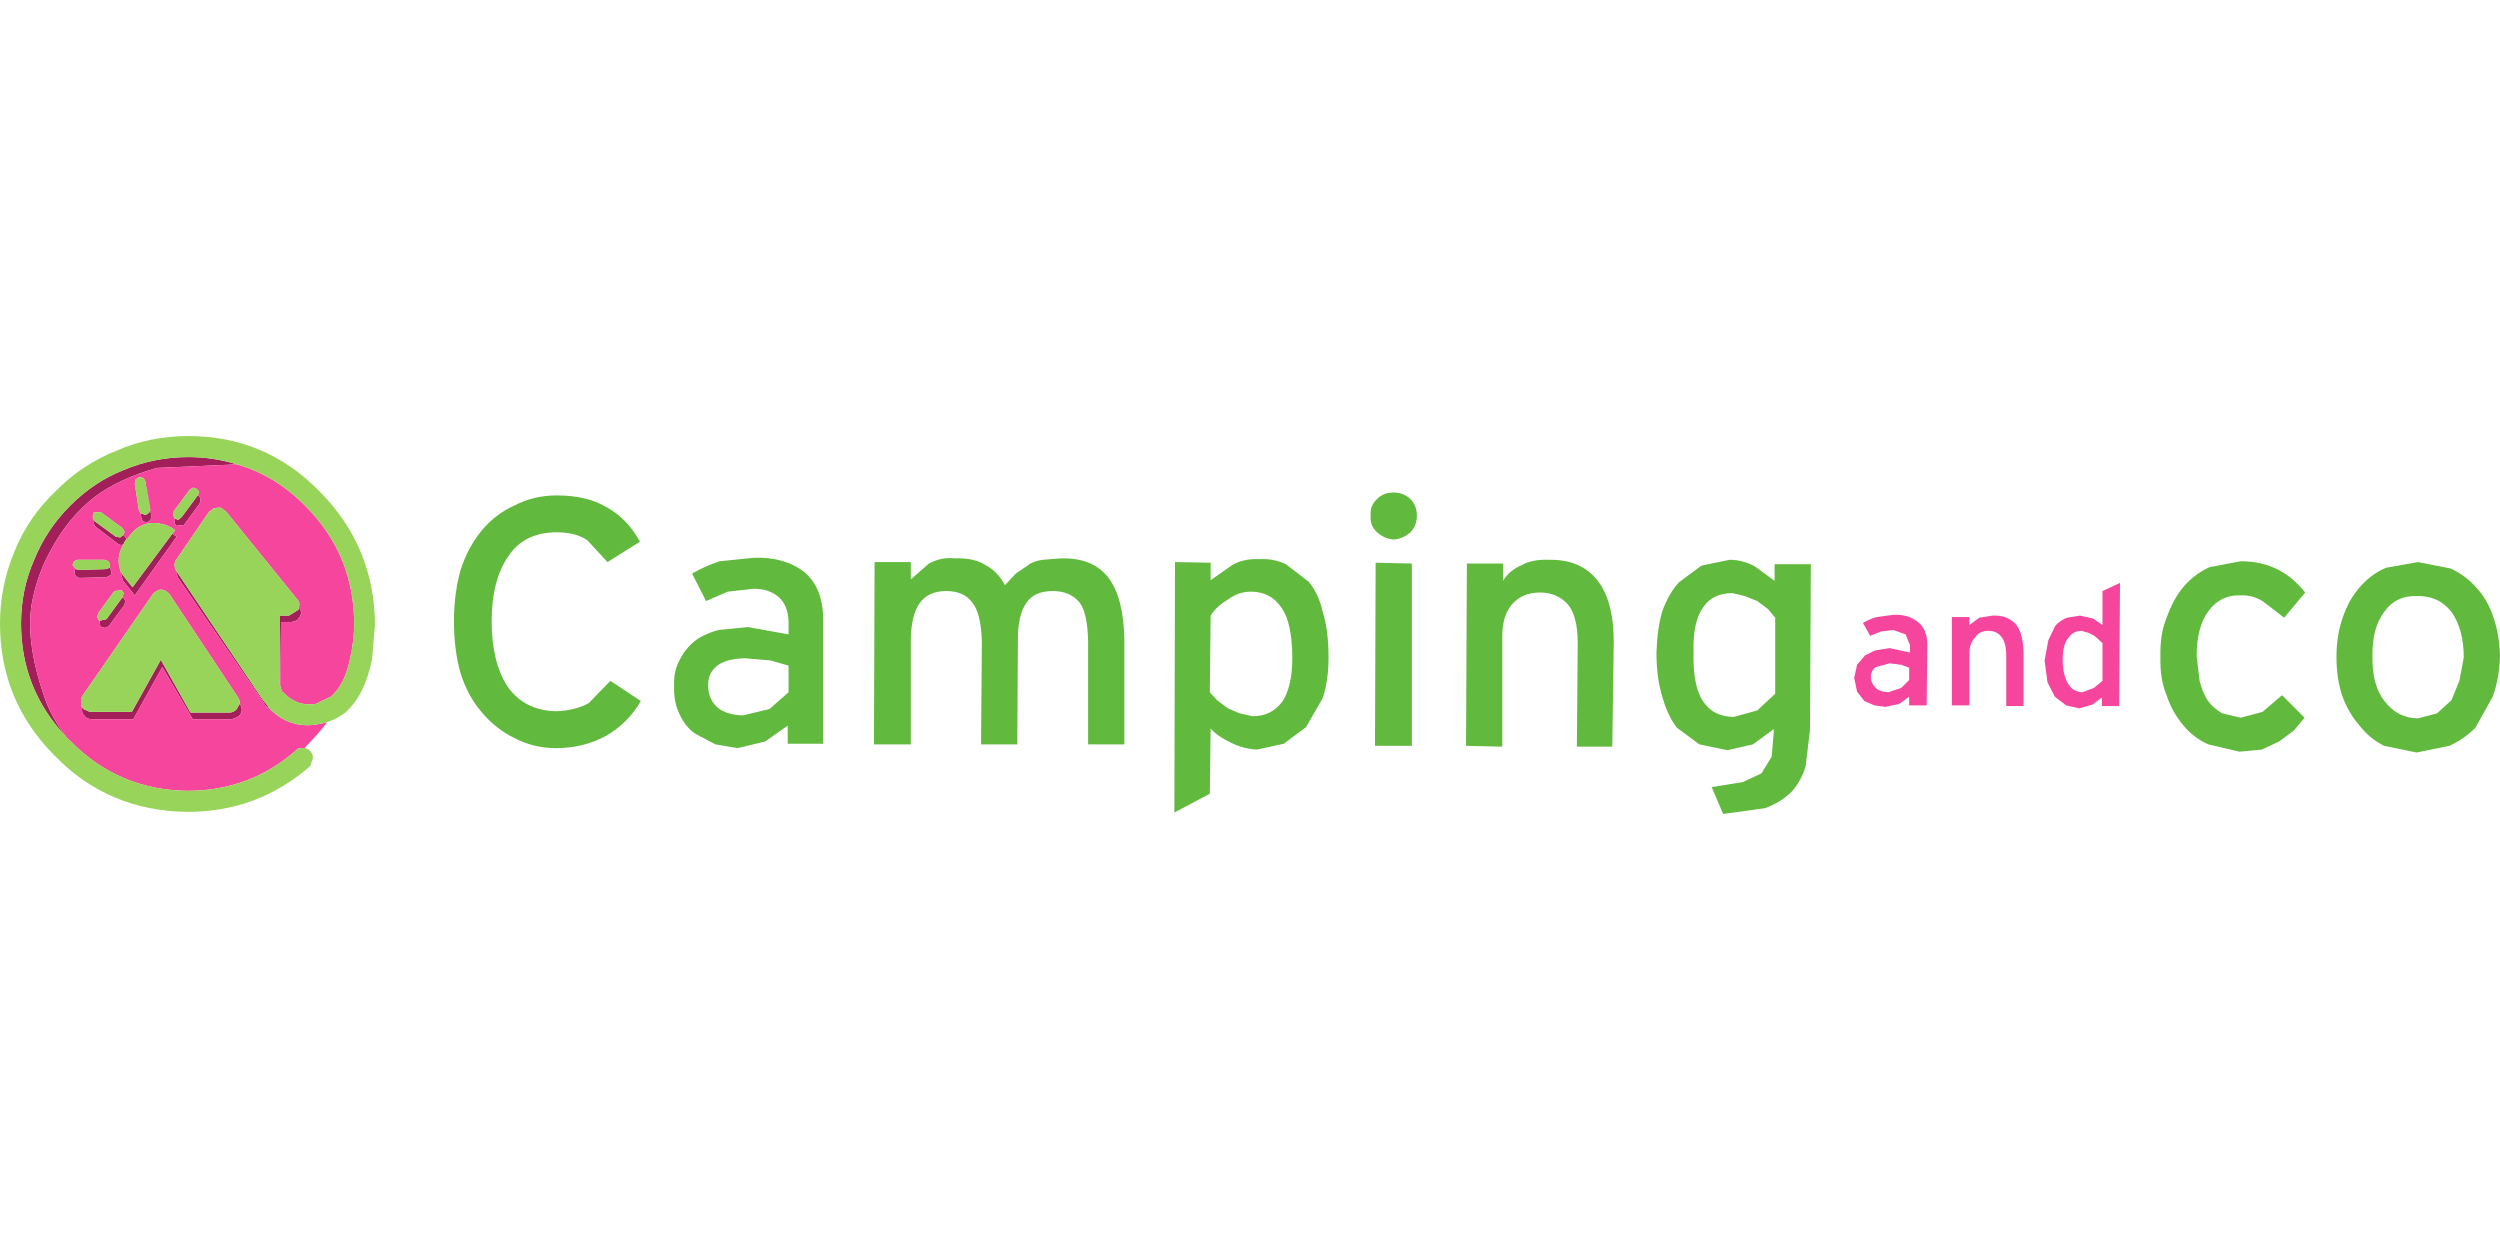 
<svg xmlns="http://www.w3.org/2000/svg" version="1.1" xmlns:xlink="http://www.w3.org/1999/xlink" preserveAspectRatio="none" x="0px" y="0px" width="600px" height="300px" viewBox="0 0 600 300">
<rect x="0" y="0" width="600" height="300" fill="#333333" stroke="none"/>
<defs>
<g id="Layer1_0_FILL">
<path fill="#FFFFFF" stroke="none" d="
M 600 300
L 600 0 0 0 0 300 600 300 Z"/>
</g>

<g id="Layer0_0_FILL">
<path fill="#61BA3D" stroke="none" d="
M 122 133.5
Q 125.8 127.75 133.65 127.75 138.15 127.75 140.95 129.65
L 145.8 134.9 153.6 130
Q 150.5 124.45 145.8 121.85 140.95 118.9 133.65 118.9 128.05 118.9 123.4 121.35 118.85 123.4 115.55 127.4 112.25 131.4 110.5 136.95 108.95 142.55 108.95 149.15 108.95 155.9 110.5 161.45 112.25 167.05 115.55 170.85 118.85 174.85 123.4 177.1 128.05 179.55 133.45 179.55 140.05 179.55 145.45 176.6 150.65 173.65 153.8 168.25
L 146.5 163.4 141.3 168.75
Q 138.15 170.5 133.45 170.7 125.8 170.5 121.8 164.75 118 158.85 118 149.15 118 139.25 122 133.5
M 290.55 139.25
L 290.55 135.05 282 134.9 281.85 195 290.35 190.5 290.55 174.85
Q 292.25 176.75 295.25 178.15 298.2 179.7 301.65 179.9
L 308.1 178.5 313.45 174.5 317.45 167.55
Q 318.85 163.4 318.85 157.8 318.85 151.2 317.45 146.85 316.45 142.35 314 139.55
L 308.6 135.4
Q 305.65 134 302.2 134.2 298.55 134 295.75 135.6
L 290.55 139.25
M 294.7 143.9
Q 297.15 142 300.25 142 304.95 142 307.55 145.85 310.15 149.5 310.15 158 310.15 164.75 307.75 168.4 305.15 171.9 300.6 171.9
L 297.5 171.2 294.7 170 292.1 168.05 290.35 166.15 290.55 147.75
Q 291.95 145.5 294.7 143.9
M 166.1 137.65
L 169.45 144.25 174.65 142 180.9 141.3
Q 184.7 141.3 187 143.4 189.05 145.3 189.25 148.95
L 189.25 152.25 179.5 150.5 172.4 151.2
Q 169.1 152.1 166.8 153.8 164.4 155.75 163.15 158.35 161.6 161.1 161.8 164.6 161.6 168.4 163.15 171.55 164.55 174.5 166.8 176.05
L 171.7 178.65 177.05 179.55 183.65 177.95 189.05 174.15 189.05 178.5 197.55 178.5 197.55 148.6
Q 197.55 141.15 193.05 137.3 188.35 133.65 181.05 133.85
L 172.75 134.7
Q 169.45 135.75 166.1 137.65
M 189.25 159.75
L 189.25 166.15 184.7 170.15 178.3 171.7
Q 174.1 171.55 172.05 169.65 169.95 167.7 169.95 164.4 169.95 161.3 172.4 159.55 174.8 158 179 158
L 184.9 158.5 189.25 159.75
M 236.5 135.6
Q 233.7 133.85 229.2 134 225.9 133.65 222.95 135.25
L 218.6 139.05 218.6 134.9 209.9 134.9 209.75 178.65 218.6 178.65 218.6 153.15
Q 218.75 147.55 220.7 144.8 222.75 141.85 227.1 141.85 231.3 141.85 233.35 144.6 235.45 147.2 235.65 154
L 235.45 178.65 244.15 178.65 244.3 153.15
Q 244.3 147.75 246.25 144.8 248.15 141.85 252.65 141.85 256.85 141.85 259.1 144.6 261 147.05 261.15 154
L 261.15 178.65 269.85 178.65 269.85 153.65
Q 269.7 143.75 266.2 138.9 262.55 133.85 254.75 134
L 250.2 134.35
Q 247.8 134.7 246.6 135.75
L 243.8 137.65 241.2 140.45
Q 239.45 137.15 236.5 135.6
M 338.85 135.25
L 330.15 135.05 330 179 338.85 179 338.85 135.25
M 334.5 118.2
Q 332.05 118.2 330.5 119.75 328.75 121.35 328.95 123.75 328.75 126.2 330.5 127.75 332.25 129.3 334.5 129.5 336.75 129.3 338.5 127.75 340.05 126.2 340.05 123.75 340.05 121.35 338.5 119.75 336.75 118.2 334.5 118.2
M 402.95 139.75
Q 400.55 142.35 398.95 146.7 397.75 150.7 397.55 156.6 397.55 162.7 398.95 167.2 400.2 171.7 402.45 174.65
L 407.85 178.65 414.6 180.05 420.7 178.65 425.7 175 425.7 175.7 425.2 181.6 422.75 185.6 418.25 187.7 410.8 188.9 413.55 195.35 423.65 193.95
Q 427.45 192.55 430.05 189.95 432.35 187.35 433.35 183.9
L 434.4 175.2 434.6 135.4 425.9 135.4 425.9 139.4 421.2 135.95
Q 418.25 134.35 415.1 134.35
L 408.35 135.75 402.95 139.75
M 415.8 142.35
L 418.75 143.05 421.75 144.25 424.35 146.2 426.05 148.25 426.05 166.5 421.75 170.5 416.15 172.05
Q 411.15 172.05 408.7 168.25 406.25 164.6 406.45 156.45 406.25 149.3 408.7 145.85 410.95 142.35 415.8 142.35
M 383.35 139.25
Q 379.35 134.2 371.7 134.35 367.85 134.2 365.25 135.6 362.15 136.95 360.75 139.4
L 360.75 135.25 352.05 135.25 351.85 179 360.55 179.2 360.55 153.5
Q 360.4 147.9 362.8 145.15 365.25 142.2 369.6 142.2 373.6 142.2 376.2 144.95 378.65 147.75 378.65 154.35
L 378.45 179.2 386.95 179.2 387.3 154
Q 387.3 144.25 383.35 139.25
M 566.45 140.8
Q 563.7 143.9 562.3 148.1 560.75 152.45 560.75 157.65 560.75 162.85 562.15 167.05 563.7 171.2 566.3 174.15 568.75 177.3 572.2 179
L 580 180.6 587.85 179
Q 591.3 177.45 594.1 174.65
L 598.25 167.2
Q 599.85 162.85 600 157.45 599.85 152.25 598.45 148.25 597.05 143.9 594.25 140.95 591.85 138.2 588.2 136.45
L 580.35 134.9 572.7 136.25
Q 569.25 137.65 566.45 140.8
M 580 143.05
Q 585.25 142.9 588.35 146.85 591.3 151.05 591.3 157.8
L 590.25 163.4 588.35 168.05 584.9 171.2 580.35 172.4
Q 575.5 172.4 572.4 168.4 569.25 164.6 569.4 157.45 569.25 150.85 572.2 146.85 575 142.9 580 143.05
M 548.2 148.25
L 553.25 142.2
Q 550.15 138.35 546.5 136.6 542.65 134.7 537.8 134.7
L 530.35 136.1
Q 526.85 137.65 524.25 140.6 521.65 143.55 520.05 148.1 518.35 152.1 518.5 157.65 518.35 163.05 520.05 167.05 521.3 170.85 524.05 174.15 526.5 177.1 530 178.65
L 537.45 180.4 542.85 179.9 547 177.95 550.5 175.35 553.1 172.25 547.7 166.85 543 170.85 537.8 172.25 533.3 171.2
Q 531 169.8 529.8 168.05 528.6 166.15 527.9 163.4
L 527.2 157.45
Q 527.2 150.5 530 146.7 532.95 142.7 537.6 142.9 540.4 142.7 543 144.25
L 548.2 148.25 Z"/>

<path fill="#A21F5A" stroke="none" d="
M 69.35 147.75
L 67.1 147.75 67.1 162.85
Q 67.1 163.75 67.25 164.6
L 67.45 149.3 69.85 149.3 70.55 149.15 71.4 148.8 71.75 148.25 72.1 147.9 72.1 147.75 72.3 147.05 72.3 146.85 71.75 145.65
Q 71.75 146 71.6 146.35
L 69.35 147.75
M 42.25 137.3
L 42.75 138.7 63.6 169.1 64.65 170.35 65.35 170.7
Q 64.8 170.15 64.3 169.65
L 64.45 169.65 62.9 167.7 42.4 137.15 42.25 137.3
M 56.85 111.45
Q 51.25 109.7 45.2 109.7 37 109.7 29.7 112.8 22.6 115.6 16.85 121.35 11.15 127.05 8.2 134.35 5.05 141.5 5.05 149.65 5.05 165.3 15.8 176.75 12.5 172.4 10.8 167.7 5.75 153.3 7.85 143.75 9.2 137.3 12.35 131.75 16.5 124.1 22.75 119.25 28.5 114.9 37.7 112.3
L 56.85 111.45
M 20.35 171.9
Q 20.85 172.6 22.1 172.6
L 32 172.6 38.95 160.1 46.25 172.6 55.6 172.6 56.3 172.4 57 172.05 57.5 171.7 57.7 171.35 57.85 171.2 58.05 170.35 57.85 169.45 57.5 168.95
Q 57.35 169.3 57.2 169.45 56.65 170.85 55.25 171
L 45.7 171 38.6 158.35 31.65 170.85 21.55 170.85 20 170.15 19.8 169.8 19.65 170.15 19.65 170.35 19.8 171.2 20.35 171.9
M 29.55 143.4
L 29.35 143.4 25.55 148.6 24 148.95 23.8 149.85 24.35 150.5 25.2 150.7 26.05 150.35 29.9 145.15 30.05 144.1 29.55 143.4
M 18.6 136.8
L 18.1 136.45 17.9 137.15
Q 17.9 138.55 19.1 138.7
L 25.55 138.55 26.6 138 26.75 137.15 26.4 136.25 26.25 136.25
Q 25.7 136.6 25.05 136.6
L 18.6 136.8
M 35.3 117.35
Q 35.176 117.133 35.1 116.95
L 36 122.2 35.8 123.05 34.95 123.6 33.9 123.25 33.7 123.05 33.9 124.1 34.25 125.15 35.3 125.35 36.15 124.8 36.3 123.75 35.3 117.35
M 30.05 129.85
Q 30.087 129.786 30.1 129.7
L 30.4 129.3 29.7 128.45 29.55 128.45 28.85 129 27.8 128.8 22.6 125
Q 22.25 125.85 23.1 126.55
L 28.35 130.55
Q 29.05 131.05 29.7 130.55 29.7 130.2 30.05 129.85
M 42.4 128.8
Q 41.9 128.45 41.35 128.1
L 31.8 140.95 29.2 137.65
Q 29.05 137.3 28.85 136.8 29.05 138 29.55 139.4
L 32.35 142.9 42.4 128.8
M 48.15 119.6
L 47.6 118.9 47.45 118.9 43.6 124.1 42.75 124.8 42.05 124.45 41.9 125.5 42.25 126.2 44.15 126 47.95 120.8 48.15 119.6 Z"/>

<path fill="#F5459D" stroke="none" d="
M 50.25 122.7
L 50.4 122.7 51.1 122.2 51.1 122.05 52.15 121.85 53 121.85 54.2 122.7 71.25 143.75
Q 72.1 144.6 71.75 145.65
L 72.3 146.85 72.3 147.05 72.1 147.75 72.1 147.9 71.75 148.25 71.4 148.8 70.55 149.15 69.85 149.3 67.45 149.3 67.25 164.6
Q 67.45 165.45 67.8 166.15
L 67.95 166.15
Q 71.25 169.65 75.75 168.95
L 79.4 167.2
Q 82.7 164.4 83.95 158.35 85 153.8 85 149.85 85 133.15 73.35 121.5 66.05 114.05 56.85 111.45
L 37.7 112.3
Q 28.5 114.9 22.75 119.25 16.5 124.1 12.35 131.75 9.2 137.3 7.85 143.75 5.75 153.3 10.8 167.7 12.5 172.4 15.8 176.75 16.15 177.3 16.85 177.8 28.35 189.6 45 189.8 59.95 189.8 71.1 180.05 71.1 179.9 71.25 179.9 71.75 179.35 72.8 179.55
L 73.15 179.55
Q 73.5 179 74.05 178.5 76.45 176.05 78.55 173.3 76.8 173.8 75.05 174 69.5 174.5 65.35 170.7
L 64.65 170.35 63.6 169.1 42.75 138.7 42.25 137.3 42.4 137.15 42.25 136.95 41.9 135.95 41.9 135.4 42.05 134.7 50.25 122.7
M 46.4 117
L 47.25 117.35 47.8 118.05 47.45 118.9 47.6 118.9 48.15 119.6 47.95 120.8 44.15 126 42.25 126.2 41.9 125.5 42.05 124.45 41.9 124.45 41.55 123.6 41.7 122.7 45.55 117.5 46.4 117
M 41.35 128.1
Q 41.9 128.45 42.4 128.8
L 32.35 142.9 29.55 139.4
Q 29.05 138 28.85 136.8 27.8 133.65 29.7 130.55 29.05 131.05 28.35 130.55
L 23.1 126.55
Q 22.25 125.85 22.6 125
L 22.25 124.1 22.4 123.05 24.15 122.9 29.35 126.7 29.9 127.6 29.55 128.45 29.7 128.45 30.4 129.3 30.1 129.7
Q 30.314 129.463 30.6 129.3 33.55 124.8 38.25 125.65 40.5 126 42.05 127.25
L 41.35 128.1
M 34.95 115.75
L 35.1 116.95
Q 35.176 117.133 35.3 117.35
L 36.3 123.75 36.15 124.8 35.3 125.35 34.25 125.15 33.9 124.1 33.7 123.05 33.35 122.55 32.35 116.1 32.5 115.1 33.35 114.55
Q 34.6 114.4 34.95 115.75
M 17.75 134.7
L 18.6 134.35 25.05 134.35 26.05 134.7 26.4 135.4
Q 26.4 135.95 26.25 136.25
L 26.4 136.25 26.75 137.15 26.6 138 25.55 138.55 19.1 138.7
Q 17.9 138.55 17.9 137.15
L 18.1 136.45 17.4 135.6 17.75 134.7
M 27.45 141.85
L 29.2 141.65 29.7 142.35 29.35 143.4 29.55 143.4 30.05 144.1 29.9 145.15 26.05 150.35 25.2 150.7 24.35 150.5 23.8 149.85 24 148.95 23.8 148.95 23.3 148.1 23.65 147.05 27.45 141.85
M 36.85 142.35
L 37.9 141.65
Q 39.3 141.15 40.65 142.55
L 57 167.2
Q 57.7 168.25 57.5 168.95
L 57.85 169.45 58.05 170.35 57.85 171.2 57.7 171.35 57.5 171.7 57 172.05 56.3 172.4 55.6 172.6 46.25 172.6 38.95 160.1 32 172.6 22.1 172.6
Q 20.85 172.6 20.35 171.9
L 19.8 171.2 19.65 170.35 19.65 170.15 19.8 169.8 19.45 169.45 19.45 167.9 19.65 167.2 36.85 142.35
M 454.4 147.55
L 450.4 148.1
Q 449 148.45 447.1 149.5
L 448.85 152.6 451.45 151.55 454.4 151.2 457.35 152.25 458.4 154.85 458.4 156.6 453.5 155.55 450.05 156.1 447.6 157.3 445.7 159.55 445 162.7 445.7 166 447.45 168.25 449.9 169.3 452.5 169.65 455.8 168.95 458.2 167.2 458.2 169.3 462.4 169.3 462.55 154.7
Q 462.55 151.05 460.3 149.3 458.05 147.4 454.4 147.55
M 456.3 159.55
L 458.2 160.25 458.2 163.2 456.3 165.1 453.2 166.15
Q 450.9 166 450.05 164.95 449 163.9 449 162.5 449 160.95 450.2 160.1
L 453.5 159.2 456.3 159.55
M 472.65 148.1
L 468.45 148.1 468.45 169.3 472.65 169.3 472.65 156.95
Q 472.65 154.35 474.05 152.95 475.05 151.4 477.15 151.4 479.25 151.4 480.3 152.8 481.5 154.15 481.5 157.45
L 481.5 169.45 485.65 169.45 485.65 157.3
Q 485.65 152.25 483.95 150 481.85 147.55 478.2 147.75
L 475.05 148.25 472.65 150 472.65 148.1
M 508.8 139.9
L 504.6 141.85 504.6 150 502.35 148.45 499.2 147.75 496.1 148.25
Q 494.55 148.8 493.3 150.15
L 491.6 153.65 490.7 158.5 491.4 163.75 493.15 167.2 495.9 169.3 499.05 170 502.2 169.1 504.45 167.4 504.45 169.45 508.6 169.45 508.8 139.9
M 496.25 153.3
Q 497.5 151.4 499.55 151.4
L 501.3 151.9 502.7 152.6 504.6 154.35 504.6 163.4 502.55 165.1 499.75 166.15
Q 497.5 166 496.45 164.25 495.05 162.15 495.05 158.35 495.05 154.85 496.25 153.3 Z"/>

<path fill="#98D45A" stroke="none" d="
M 37.9 141.65
L 36.85 142.35 19.65 167.2 19.45 167.9 19.45 169.45 19.8 169.8 20 170.15 21.55 170.85 31.65 170.85 38.6 158.35 45.7 171 55.25 171
Q 56.65 170.85 57.2 169.45 57.35 169.3 57.5 168.95 57.7 168.25 57 167.2
L 40.65 142.55
Q 39.3 141.15 37.9 141.65
M 29.2 141.65
L 27.45 141.85 23.65 147.05 23.3 148.1 23.8 148.95 24 148.95 25.55 148.6 29.35 143.4 29.7 142.35 29.2 141.65
M 18.6 134.35
L 17.75 134.7 17.4 135.6 18.1 136.45 18.6 136.8 25.05 136.6
Q 25.7 136.6 26.25 136.25 26.4 135.95 26.4 135.4
L 26.05 134.7 25.05 134.35 18.6 134.35
M 35.1 116.95
L 34.95 115.75
Q 34.6 114.4 33.35 114.55
L 32.5 115.1 32.35 116.1 33.35 122.55 33.7 123.05 33.9 123.25 34.95 123.6 35.8 123.05 36 122.2 35.1 116.95
M 24.15 122.9
L 22.4 123.05 22.25 124.1 22.6 125 27.8 128.8 28.85 129 29.55 128.45 29.9 127.6 29.35 126.7 24.15 122.9
M 41.35 128.1
L 42.05 127.25
Q 40.5 126 38.25 125.65 33.55 124.8 30.6 129.3 30.314 129.463 30.1 129.7 30.087 129.786 30.05 129.85 29.7 130.2 29.7 130.55 27.8 133.65 28.85 136.8 29.05 137.3 29.2 137.65
L 31.8 140.95 41.35 128.1
M 47.25 117.35
L 46.4 117 45.55 117.5 41.7 122.7 41.55 123.6 41.9 124.45 42.05 124.45 42.75 124.8 43.6 124.1 47.45 118.9 47.8 118.05 47.25 117.35
M 50.4 122.7
L 50.25 122.7 42.05 134.7 41.9 135.4 41.9 135.95 42.25 136.95 42.4 137.15 62.9 167.7 64.45 169.65 64.3 169.65
Q 64.8 170.15 65.35 170.7 69.5 174.5 75.05 174 76.8 173.8 78.55 173.3 80.8 172.6 82.9 171 87.6 166.85 89.3 158.15
L 90 149.85
Q 89.85 131.25 76.8 118.05 63.8 104.65 45.2 104.65 36 104.65 28 108.15 19.65 111.45 13.4 117.85 6.8 124.1 3.5 132.3 0 140.6 0 149.65 0 168.25 13.2 181.45 26.05 194.65 45 194.85 61.85 194.85 74.4 183.9 74.4 183.7 74.55 183.7
L 74.55 183.55 75.05 182.15
Q 75.25 181.1 74.55 180.4 73.85 179.55 73.15 179.55
L 72.8 179.55
Q 71.75 179.35 71.25 179.9 71.1 179.9 71.1 180.05 59.95 189.8 45 189.8 28.35 189.6 16.85 177.8 16.15 177.3 15.8 176.75 5.05 165.3 5.05 149.65 5.05 141.5 8.2 134.35 11.15 127.05 16.85 121.35 22.6 115.6 29.7 112.8 37 109.7 45.2 109.7 51.25 109.7 56.85 111.45 66.05 114.05 73.35 121.5 85 133.15 85 149.85 85 153.8 83.95 158.35 82.7 164.4 79.4 167.2
L 75.75 168.95
Q 71.25 169.65 67.95 166.15
L 67.8 166.15
Q 67.45 165.45 67.25 164.6 67.1 163.75 67.1 162.85
L 67.1 147.75 69.35 147.75 71.6 146.35
Q 71.75 146 71.75 145.65 72.1 144.6 71.25 143.75
L 54.2 122.7 53 121.85 52.15 121.85 51.1 122.05 51.1 122.2 50.4 122.7 Z"/>
</g>
</defs>

<g transform="matrix( 1, 0, 0, 1, 0,0) ">
<use xlink:href="#Layer1_0_FILL"/>
</g>

<g transform="matrix( 1, 0, 0, 1, 0,0) ">
<use xlink:href="#Layer0_0_FILL"/>
</g>
</svg>

